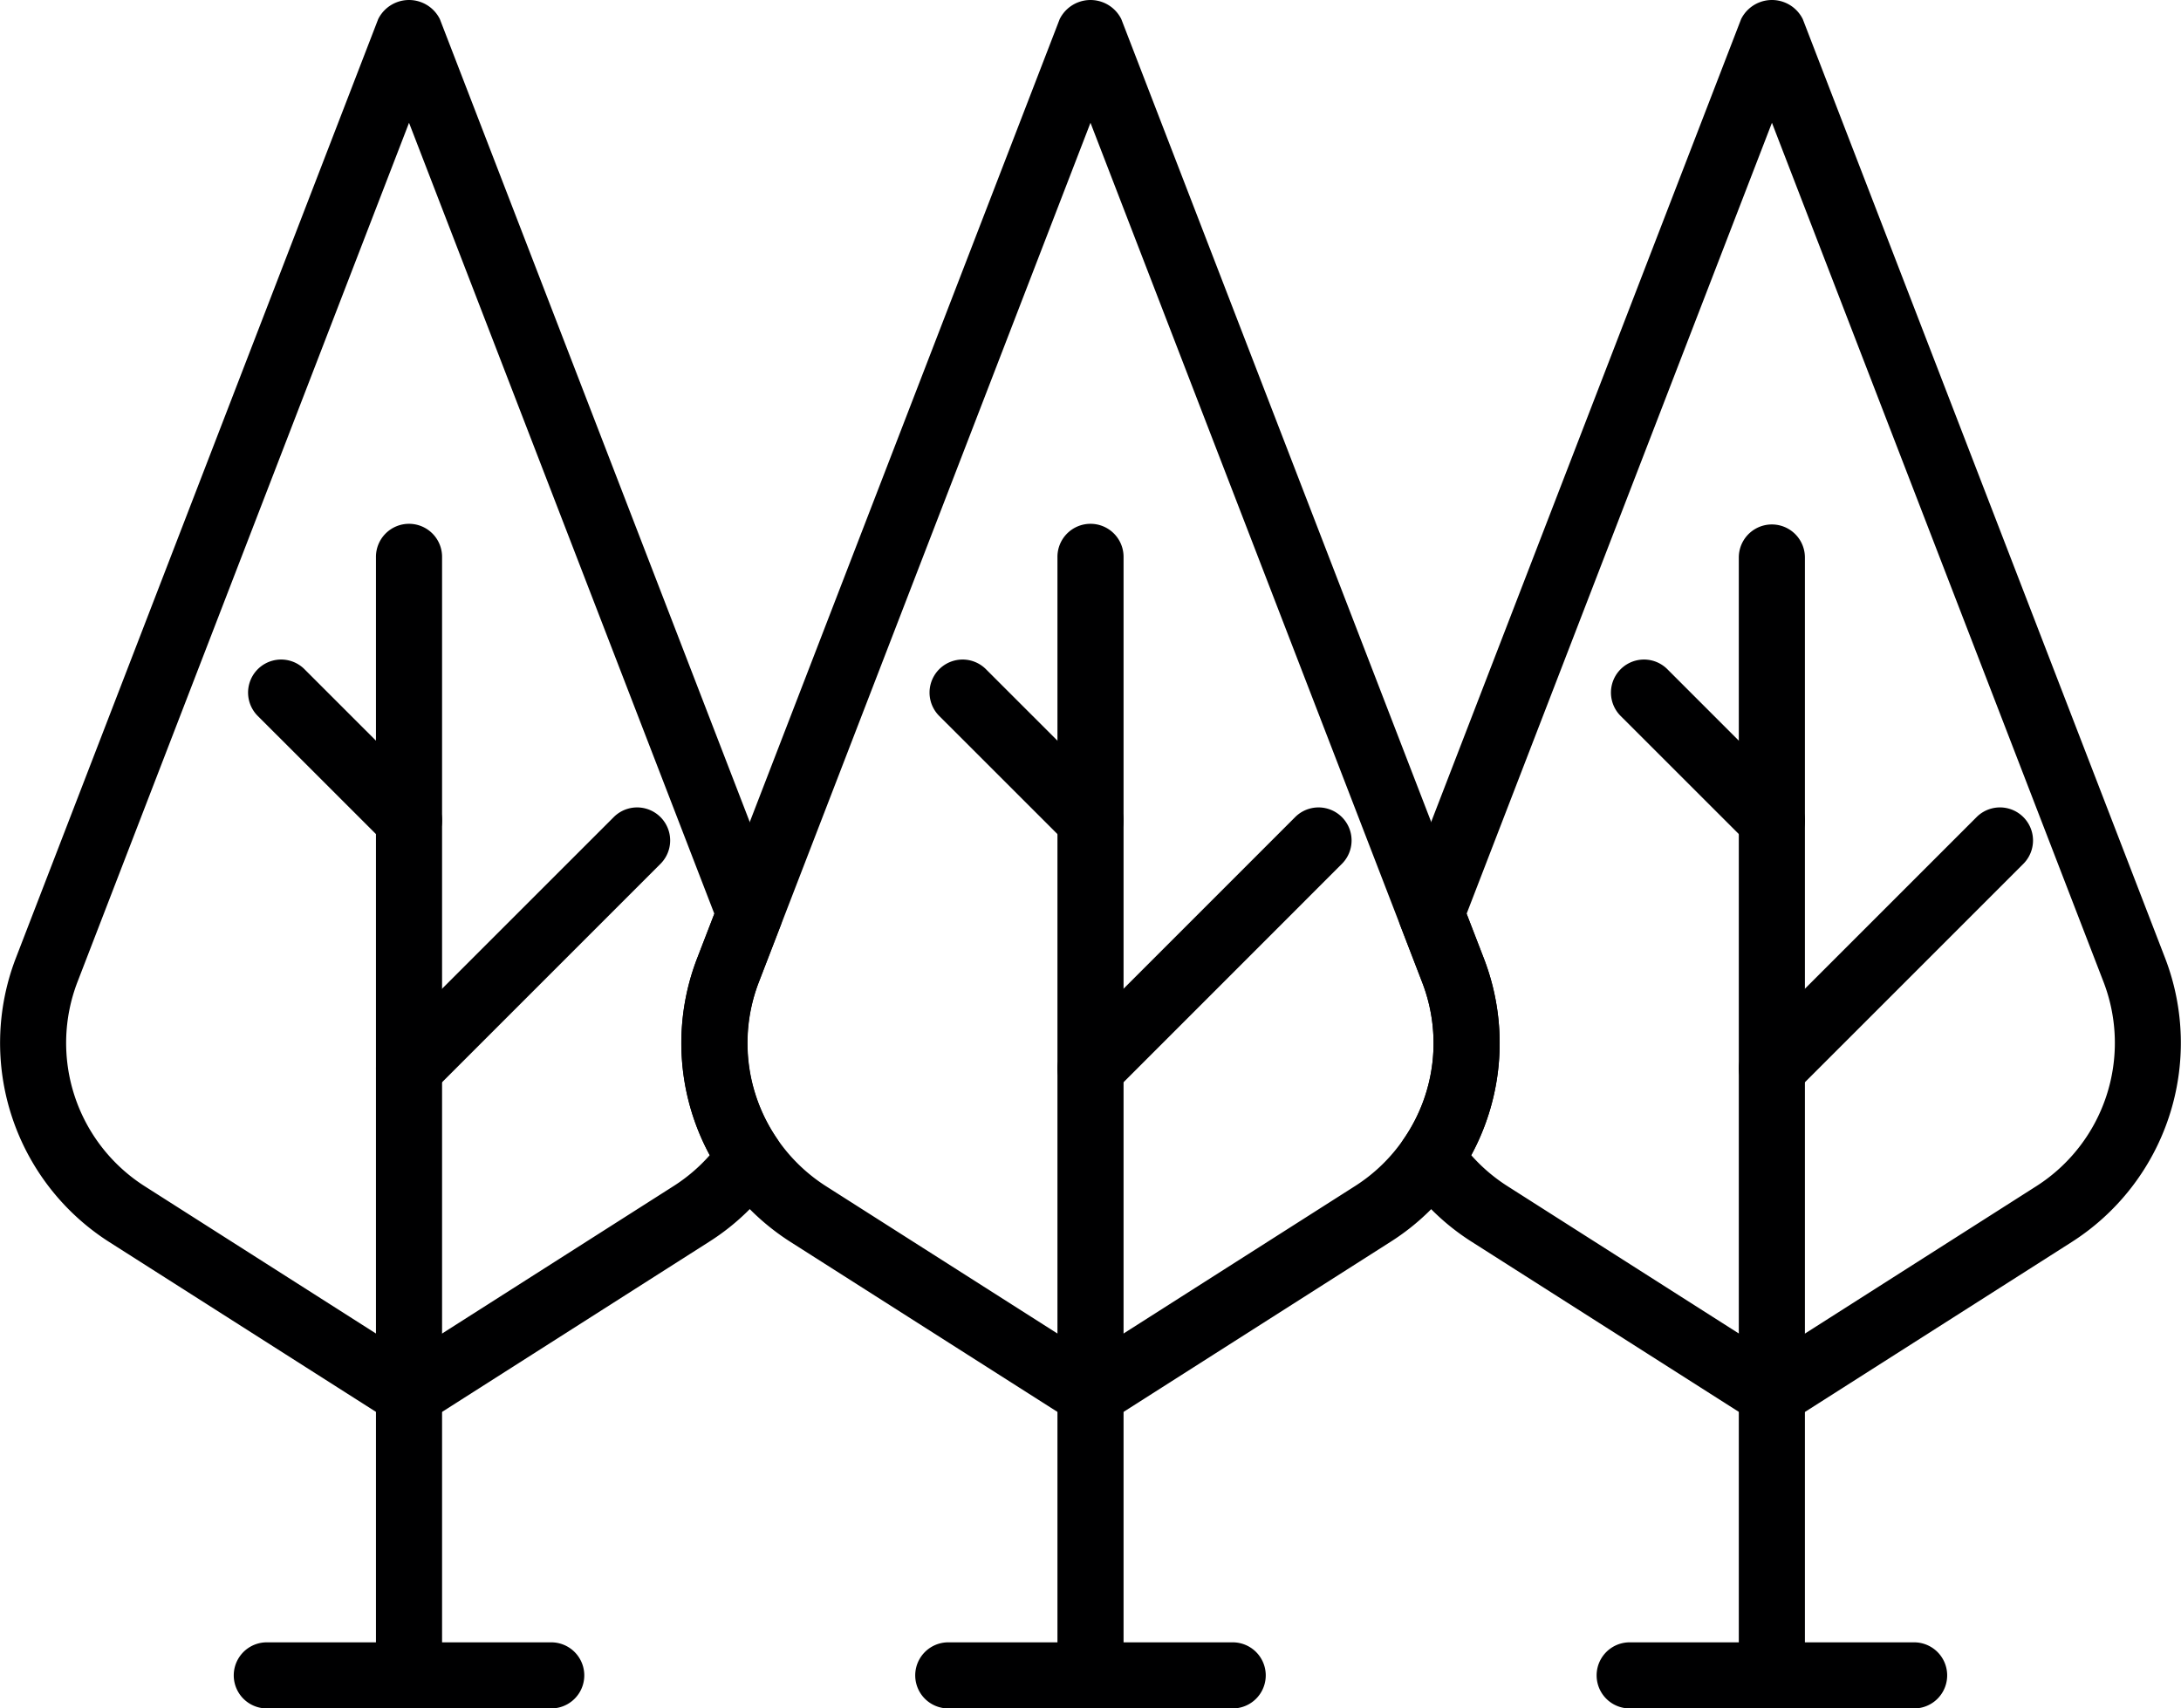 <svg id="Raggruppa_12945" data-name="Raggruppa 12945" xmlns="http://www.w3.org/2000/svg" xmlns:xlink="http://www.w3.org/1999/xlink" width="179.308" height="140.469" viewBox="0 0 179.308 140.469">
  <defs>
    <clipPath id="clip-path">
      <rect id="Rettangolo_2976" data-name="Rettangolo 2976" width="179.308" height="140.469" fill="none"/>
    </clipPath>
  </defs>
  <g id="Raggruppa_12944" data-name="Raggruppa 12944" transform="translate(0 0)" clip-path="url(#clip-path)">
    <path id="Tracciato_22464" data-name="Tracciato 22464" d="M19.671,121a2.719,2.719,0,0,1-2.719-2.719V26.367a2.718,2.718,0,1,1,5.435,0V118.28A2.718,2.718,0,0,1,19.671,121" transform="translate(13.957 19.471)" fill="#000001"/>
    <path id="Tracciato_22465" data-name="Tracciato 22465" d="M36.641,79.493H13.257a2.717,2.717,0,0,1,0-5.434H36.641a2.717,2.717,0,1,1,0,5.434" transform="translate(8.678 60.976)" fill="#000001"/>
    <path id="Tracciato_22466" data-name="Tracciato 22466" d="M24.431,45.7a2.706,2.706,0,0,1-1.922-.8L11.966,34.363a2.717,2.717,0,0,1,3.842-3.842L26.353,41.064A2.718,2.718,0,0,1,24.431,45.7" transform="translate(9.197 24.475)" fill="#000001"/>
    <path id="Tracciato_22467" data-name="Tracciato 22467" d="M19.67,60.593a2.719,2.719,0,0,1-1.922-4.64L36.5,37.205a2.717,2.717,0,1,1,3.842,3.844L21.592,59.8a2.712,2.712,0,0,1-1.922.8" transform="translate(13.958 29.978)" fill="#000001"/>
    <path id="Tracciato_22468" data-name="Tracciato 22468" d="M33.628,117.312a2.714,2.714,0,0,1-1.461-.425L8.949,102.1A19.42,19.42,0,0,1,1.293,78.8l29.8-77.23a2.831,2.831,0,0,1,5.069,0L64.173,74.15a2.717,2.717,0,0,1,0,1.955l-1.791,4.651a13.87,13.87,0,0,0,1.493,12.862,2.716,2.716,0,0,1,.011,3.061,19,19,0,0,1-5.579,5.417L35.088,116.889a2.728,2.728,0,0,1-1.46.423m0-107.216L6.362,80.756a13.97,13.97,0,0,0,5.508,16.76l21.758,13.859L55.39,97.513a13.952,13.952,0,0,0,2.961-2.533A19.323,19.323,0,0,1,57.313,78.8l1.415-3.67Z" transform="translate(0 0)" fill="#000001"/>
    <path id="Tracciato_22469" data-name="Tracciato 22469" d="M50.4,121a2.719,2.719,0,0,1-2.719-2.719V26.367a2.718,2.718,0,1,1,5.435,0V118.28A2.718,2.718,0,0,1,50.4,121" transform="translate(39.256 19.471)" fill="#000001"/>
    <path id="Tracciato_22470" data-name="Tracciato 22470" d="M67.368,79.493H43.984a2.717,2.717,0,0,1,0-5.434H67.368a2.717,2.717,0,1,1,0,5.434" transform="translate(33.977 60.976)" fill="#000001"/>
    <path id="Tracciato_22471" data-name="Tracciato 22471" d="M55.158,45.7a2.706,2.706,0,0,1-1.922-.8L42.693,34.363a2.717,2.717,0,0,1,3.842-3.842L57.08,41.064A2.718,2.718,0,0,1,55.158,45.7" transform="translate(34.496 24.475)" fill="#000001"/>
    <path id="Tracciato_22472" data-name="Tracciato 22472" d="M50.4,60.593a2.719,2.719,0,0,1-1.922-4.64L67.223,37.205a2.717,2.717,0,1,1,3.842,3.844L52.319,59.8a2.712,2.712,0,0,1-1.922.8" transform="translate(39.257 29.978)" fill="#000001"/>
    <path id="Tracciato_22473" data-name="Tracciato 22473" d="M81.121,121A2.717,2.717,0,0,1,78.4,118.28V26.367a2.717,2.717,0,1,1,5.434,0V118.28A2.717,2.717,0,0,1,81.121,121" transform="translate(64.554 19.471)" fill="#000001"/>
    <path id="Tracciato_22474" data-name="Tracciato 22474" d="M98.094,79.493H74.708a2.717,2.717,0,1,1,0-5.434H98.094a2.717,2.717,0,0,1,0,5.434" transform="translate(59.273 60.976)" fill="#000001"/>
    <path id="Tracciato_22475" data-name="Tracciato 22475" d="M85.882,45.7a2.712,2.712,0,0,1-1.922-.8L73.417,34.363a2.717,2.717,0,0,1,3.842-3.842L87.8,41.064a2.718,2.718,0,0,1-1.92,4.639" transform="translate(59.793 24.475)" fill="#000001"/>
    <path id="Tracciato_22476" data-name="Tracciato 22476" d="M81.121,60.593a2.719,2.719,0,0,1-1.922-4.64L97.949,37.205a2.718,2.718,0,1,1,3.844,3.844L83.041,59.8a2.7,2.7,0,0,1-1.92.8" transform="translate(64.553 29.978)" fill="#000001"/>
    <path id="Tracciato_22477" data-name="Tracciato 22477" d="M64.36,117.312a2.728,2.728,0,0,1-1.46-.423L39.676,102.1A19.388,19.388,0,0,1,32.02,78.8L61.828,1.57a2.828,2.828,0,0,1,5.065,0L96.7,78.8a19.323,19.323,0,0,1-2.08,17.887,19.112,19.112,0,0,1-5.576,5.408L65.821,116.889a2.723,2.723,0,0,1-1.461.423m0-107.216L37.094,80.756a13.96,13.96,0,0,0,5.5,16.76L64.36,111.375,86.122,97.513a13.831,13.831,0,0,0,4-3.882l.011-.013a13.87,13.87,0,0,0,1.493-12.862Z" transform="translate(25.293 0)" fill="#000001"/>
    <path id="Tracciato_22478" data-name="Tracciato 22478" d="M93.773,117.313a2.731,2.731,0,0,1-1.462-.425L69.088,102.1a19.043,19.043,0,0,1-5.579-5.417,2.719,2.719,0,0,1,.011-3.063,13.869,13.869,0,0,0,1.493-12.862L63.223,76.1a2.726,2.726,0,0,1,0-1.955L91.238,1.571a2.83,2.83,0,0,1,5.069,0l29.8,77.23a19.429,19.429,0,0,1-7.656,23.3v0l-23.22,14.791a2.74,2.74,0,0,1-1.462.425M69.05,94.981a14.03,14.03,0,0,0,2.961,2.534l21.762,13.861,21.762-13.863a13.973,13.973,0,0,0,5.507-16.757L93.773,10.095,68.671,75.13l1.415,3.67a19.324,19.324,0,0,1-1.036,16.18m47.945,4.825h0Z" transform="translate(51.905 0)" fill="#000001"/>
  </g>
</svg>
